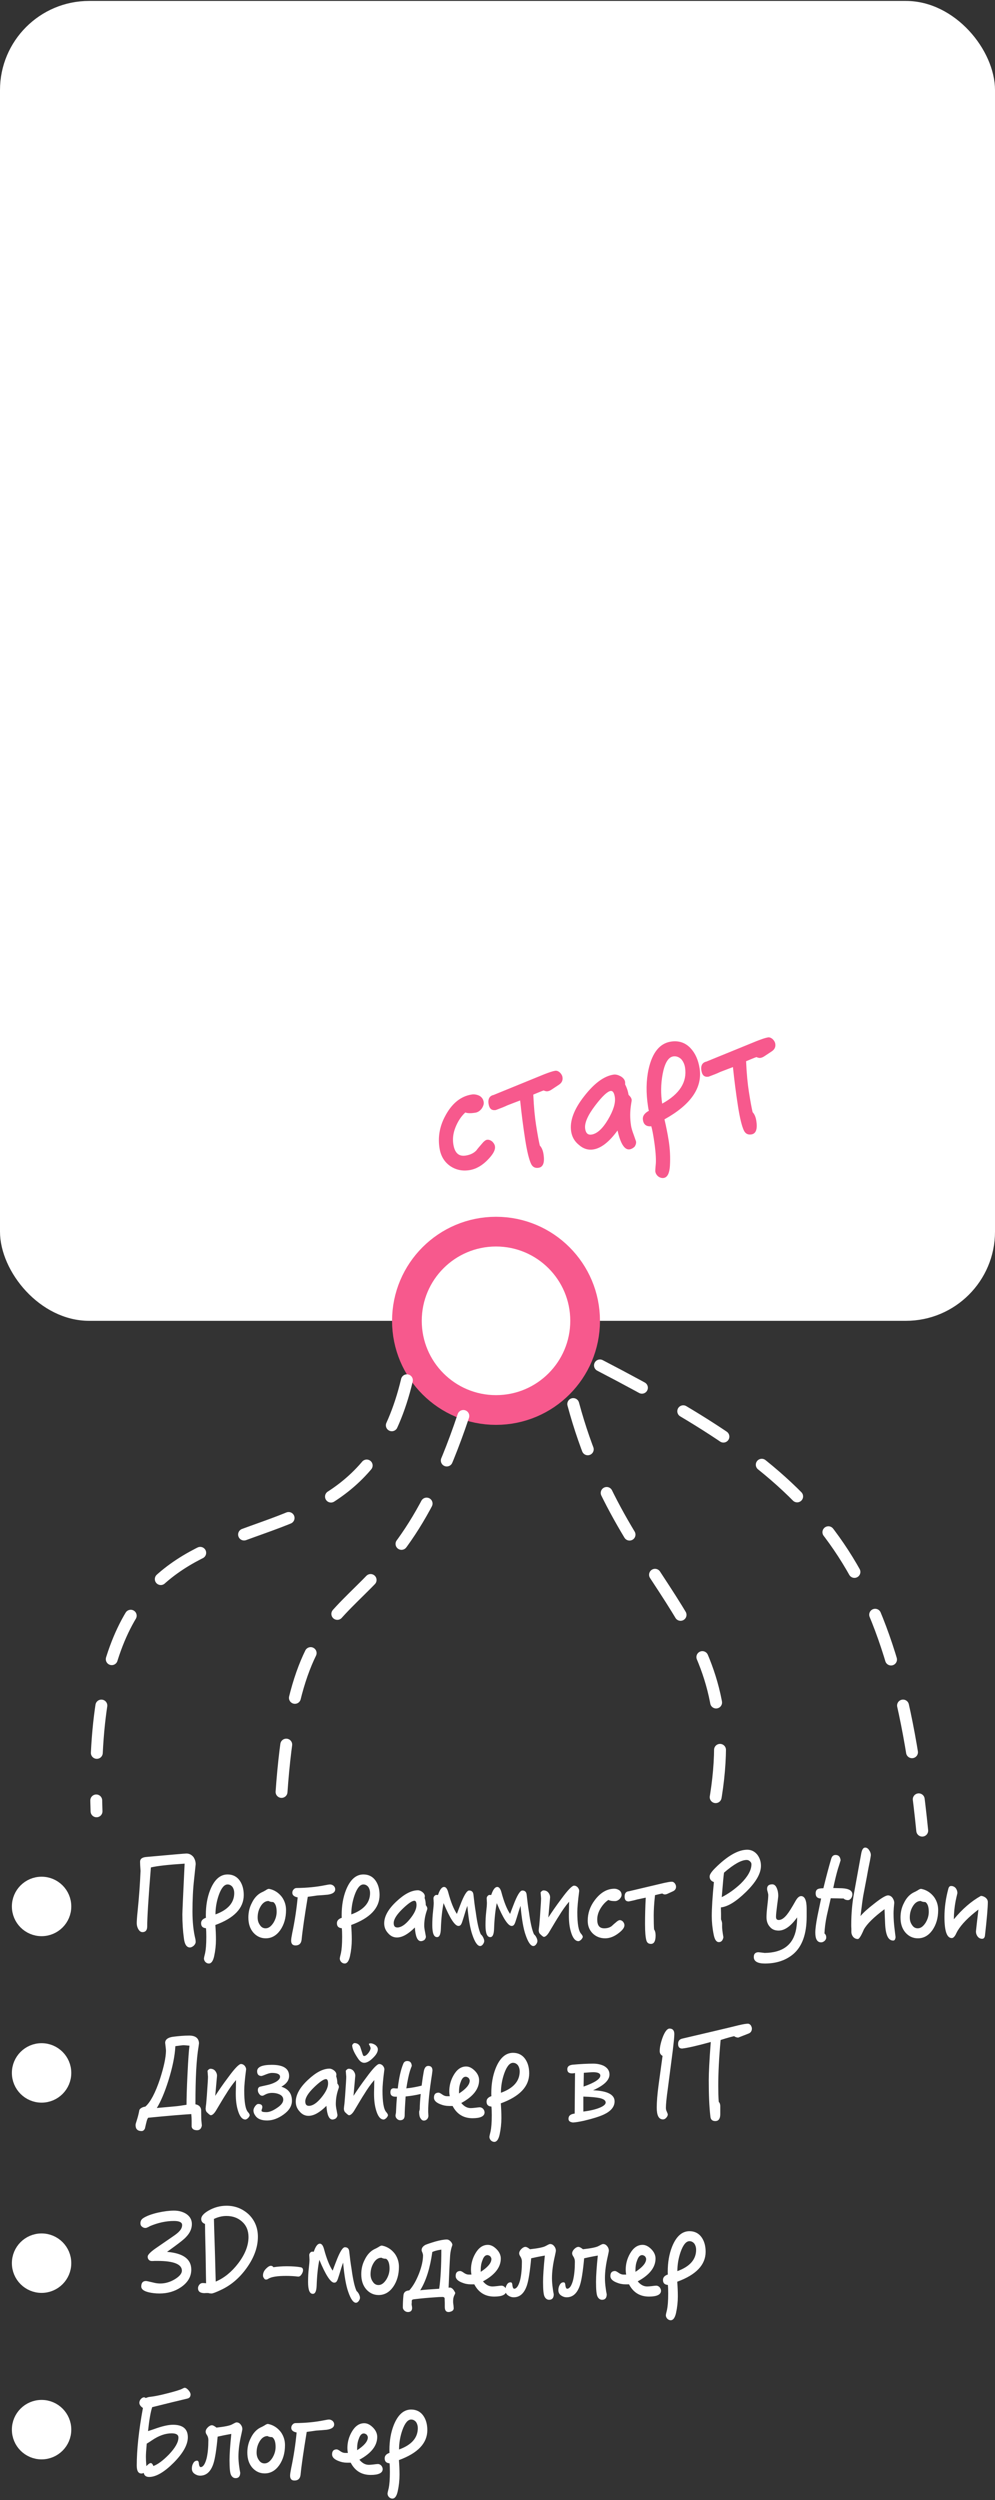 <?xml version="1.0" encoding="UTF-8"?> <svg xmlns="http://www.w3.org/2000/svg" width="335" height="841" viewBox="0 0 335 841" fill="none"><rect x="0" y="0" width="335" height="841" fill="#333333" stroke="none"/> <rect y="0.316" width="335" height="444" rx="30" fill="white"></rect> <path d="M166.644 385.603C166.83 386.789 166.077 388.182 164.462 389.893C162.488 392.024 160.315 393.275 158.063 393.628C155.573 394.018 153.369 393.513 151.458 392.173C149.538 390.773 148.383 388.829 147.975 386.22C147.399 382.545 147.996 378.99 149.825 375.545C152.067 371.247 155.08 368.771 158.814 368.185C159.703 368.046 160.58 368.213 161.434 368.625C162.238 369.107 162.705 369.762 162.854 370.711C162.965 371.422 162.712 372.13 162.171 372.943C161.512 373.775 160.788 374.192 160.017 374.313C158.535 374.545 157.44 374.535 156.664 374.231C155.231 375.549 154.159 377.235 153.37 379.181C152.582 381.126 152.336 383.047 152.624 384.885C153.088 387.849 154.438 389.095 156.809 388.723C158.291 388.491 159.48 387.941 160.367 387.012C160.867 386.326 161.485 385.622 162.103 384.918C162.813 384.017 163.459 383.491 163.933 383.417C164.526 383.324 165.106 383.537 165.654 383.937C166.221 384.455 166.551 385.011 166.644 385.603ZM189.383 362.364C189.551 363.431 189.138 364.285 188.145 364.927L185.613 366.599C185.117 366.919 184.711 367.044 184.356 367.099C184.059 367.146 183.626 367.092 183.037 366.82C182.344 367.05 181.205 367.532 179.551 368.216C179.736 372.499 180.087 375.906 180.477 378.396C180.979 381.597 181.4 383.899 181.751 385.362C182.327 385.94 182.782 386.902 182.995 388.265C183.432 391.051 182.884 392.594 181.343 392.836C180.157 393.021 179.362 392.599 178.839 391.588C178.124 390.121 177.45 387.372 176.819 383.341C176.169 379.192 175.6 374.787 175.122 370.186C173.915 370.618 172.488 371.205 170.825 371.83C169.923 372.275 168.606 372.785 166.943 373.41C165.52 373.633 164.747 372.965 164.487 371.305C164.255 369.823 164.709 368.841 165.857 368.418C165.976 368.4 166.213 368.363 166.55 368.188C171.343 366.223 176.939 363.949 183.218 361.387C184.822 360.771 186.03 360.339 186.919 360.199C187.452 360.116 187.973 360.338 188.462 360.747C188.961 361.216 189.291 361.771 189.383 362.364ZM212.663 369.892C212.7 370.129 212.646 370.562 212.511 371.252C212.071 373.871 212.087 376.298 212.459 378.669C212.57 379.381 212.856 380.429 213.366 381.746C213.826 383.131 214.115 383.815 214.143 383.993C214.236 384.585 214.032 385.225 213.632 385.773C213.154 386.212 212.599 386.542 212.006 386.635C210.287 386.905 208.917 384.751 207.915 380.292C205.115 384.132 202.412 386.256 199.744 386.673C198.025 386.943 196.432 386.464 194.955 385.177C193.428 383.958 192.584 382.451 192.296 380.613C191.758 377.175 193.198 373.184 196.693 368.75C200.03 364.462 203.289 362.008 206.55 361.497C207.32 361.376 208.146 361.611 209.01 362.083C209.814 362.564 210.34 363.211 210.452 363.922C210.498 364.218 210.486 364.524 210.463 364.771C210.986 365.782 211.409 366.93 211.623 368.294C212.19 368.812 212.579 369.358 212.663 369.892ZM206.999 369.018C206.776 367.595 206.3 366.88 205.588 366.992C204.462 367.168 202.72 368.838 200.401 371.873C197.833 375.252 196.723 377.855 197.02 379.752C197.252 381.234 197.956 381.852 199.201 381.657C200.98 381.378 202.85 379.749 204.675 376.67C206.501 373.59 207.315 371.033 206.999 369.018ZM235.543 359.384C236.564 365.905 232.602 371.627 223.715 376.541C224.265 378.885 224.764 381.296 225.154 383.786C225.581 386.513 225.721 389.345 225.556 392.165C225.403 394.679 224.709 396.063 223.464 396.258C222.812 396.36 222.173 396.156 221.624 395.757C221.066 395.297 220.736 394.742 220.634 394.09C220.606 393.912 220.645 392.995 220.809 391.329C220.905 389.614 220.724 386.909 220.13 383.115C219.833 381.219 219.55 379.805 219.283 378.875C217.605 379.017 216.704 378.308 216.463 376.767C216.268 375.522 216.899 374.512 218.466 373.659C218.36 373.372 218.286 372.898 218.193 372.305C217.469 367.681 217.53 363.421 218.386 359.582C219.644 354.04 222.14 350.977 225.874 350.392C228.483 349.984 230.724 350.725 232.472 352.577C234.073 354.27 235.097 356.539 235.543 359.384ZM230.642 359.119C230.466 357.993 230.012 357.032 229.348 356.285C228.566 355.558 227.662 355.214 226.654 355.371C224.995 355.631 223.791 357.642 223.094 361.334C222.47 364.712 222.447 368.055 222.948 371.256C228.819 368.029 231.404 363.98 230.642 359.119ZM261.03 351.14C261.197 352.207 260.784 353.061 259.792 353.703L257.26 355.375C256.764 355.695 256.358 355.82 256.002 355.875C255.706 355.922 255.272 355.868 254.683 355.596C253.99 355.826 252.851 356.308 251.197 356.992C251.382 361.275 251.734 364.682 252.124 367.172C252.625 370.373 253.047 372.675 253.397 374.138C253.974 374.716 254.428 375.677 254.642 377.041C255.078 379.827 254.53 381.37 252.989 381.612C251.804 381.797 251.009 381.375 250.486 380.364C249.77 378.897 249.097 376.148 248.465 372.117C247.815 367.968 247.247 363.563 246.769 358.962C245.561 359.394 244.135 359.981 242.471 360.606C241.569 361.051 240.253 361.561 238.589 362.186C237.167 362.409 236.394 361.741 236.134 360.081C235.902 358.599 236.355 357.617 237.503 357.194C237.622 357.176 237.859 357.138 238.196 356.964C242.99 354.999 248.585 352.725 254.864 350.163C256.468 349.547 257.676 349.115 258.565 348.975C259.099 348.892 259.619 349.114 260.109 349.523C260.607 349.992 260.937 350.547 261.03 351.14Z" fill="#F7598D"></path> <circle cx="167" cy="444.316" r="30" fill="white" stroke="#F7598D" stroke-width="10"></circle> <path d="M137 464.316C117.42 546.316 28.149 478.816 32.5 609.316" stroke="white" stroke-width="4" stroke-linecap="round" stroke-dasharray="16 16"></path> <path d="M202 459.316C272.956 496.147 301 521.316 310.5 615.816" stroke="white" stroke-width="4" stroke-linecap="round" stroke-dasharray="16 16"></path> <path d="M64.6 748.156C64.6 749.756 63.92 751.196 62.64 752.516C62 753.236 60.72 754.236 58.88 755.596L56.24 757.516C61.68 757.956 64.4 759.956 64.4 763.476C64.4 765.876 63.2 767.876 60.88 769.436C58.8 770.836 56.4 771.516 53.68 771.516C52.32 771.516 51.12 771.356 50.08 771.116C48.4 770.716 47.56 770.076 47.56 769.156C47.56 767.956 48.08 767.316 49.16 767.316C49.4 767.316 50.24 767.516 51.6 767.836C52.48 768.076 53.28 768.156 53.96 768.156C55.64 768.156 57.28 767.676 58.88 766.716C60.44 765.756 61.24 764.796 61.24 763.836C61.24 761.676 58.48 760.556 53.04 760.556C52.8 760.556 52.48 760.556 52.08 760.556C51.68 760.596 51.36 760.596 51.16 760.596C50.72 760.596 50.36 760.476 50.12 760.196C49.84 759.916 49.72 759.556 49.72 759.116C49.72 758.516 50.64 757.556 52.48 756.276L58.12 752.396C59.24 751.636 60 751.036 60.4 750.556C61 749.916 61.32 749.236 61.32 748.476C61.32 747.596 60.4 747.116 58.6 747.116C55.88 747.116 53.2 747.716 50.52 748.836C50.28 748.996 50 749.116 49.76 749.236C49.44 749.396 49.2 749.476 49 749.476C48.56 749.476 48.16 749.356 47.8 749.036C47.44 748.756 47.28 748.396 47.28 747.916C47.28 747.196 47.56 746.636 48.12 746.236C49.24 745.476 50.92 744.836 53.16 744.316C55.16 743.876 56.96 743.636 58.6 743.636C60.12 743.636 61.48 743.996 62.6 744.676C63.92 745.516 64.6 746.676 64.6 748.156ZM86.827 752.436C86.827 755.996 85.507 759.556 82.947 763.076C80.547 766.396 77.667 768.796 74.387 770.316C72.707 771.116 71.627 771.516 71.227 771.516C71.067 771.516 70.867 771.476 70.587 771.476C70.307 771.396 70.147 771.356 70.107 771.356C70.027 771.356 69.787 771.356 69.467 771.356C69.147 771.356 68.947 771.396 68.867 771.396C67.387 771.396 66.667 770.836 66.667 769.716C66.667 769.316 66.827 768.916 67.147 768.516C67.427 768.196 67.787 767.996 68.227 767.996C68.627 767.996 68.987 768.036 69.387 768.076C69.387 767.756 69.307 764.476 69.227 758.316C69.067 752.156 69.027 748.756 69.027 748.116C68.147 747.796 67.747 747.236 67.747 746.436C67.747 745.516 68.587 744.556 70.267 743.596C72.107 742.556 74.107 741.996 76.267 741.996C79.187 741.996 81.667 742.996 83.747 744.916C85.787 746.916 86.827 749.436 86.827 752.436ZM83.667 752.516C83.667 750.316 82.907 748.556 81.427 747.276C80.067 746.076 78.347 745.436 76.227 745.436C74.787 745.436 73.387 745.796 72.027 746.436C72.027 746.996 72.147 751.036 72.387 758.556L72.627 767.516C75.467 766.316 77.987 764.276 80.187 761.396C82.507 758.356 83.667 755.396 83.667 752.516ZM102.025 763.676C102.025 764.156 101.825 764.636 101.505 765.116C101.185 765.596 100.825 765.836 100.425 765.836C99.065 765.676 97.705 765.596 96.345 765.596C93.345 765.596 91.345 765.916 90.345 766.556C90.065 766.756 89.825 766.836 89.585 766.836C89.265 766.836 89.025 766.676 88.865 766.356C88.625 766.076 88.545 765.756 88.545 765.436C88.545 764.596 88.905 763.796 89.665 763.076C90.225 762.516 90.745 762.196 91.225 762.196C91.545 762.196 91.825 762.356 92.065 762.676C93.425 762.476 94.905 762.356 96.505 762.356C98.545 762.356 100.145 762.476 101.345 762.716C101.785 762.836 102.025 763.156 102.025 763.676ZM121.203 772.956C121.203 773.316 121.043 773.676 120.763 774.076C120.483 774.436 120.163 774.636 119.843 774.636C118.963 774.636 118.083 773.396 117.243 770.956C116.483 768.836 115.923 765.556 115.523 761.116C115.163 762.076 114.723 763.476 114.203 765.236C113.883 766.276 113.643 766.996 113.443 767.316C113.203 767.716 112.923 767.876 112.523 767.876C111.323 767.876 109.643 765.316 107.523 760.196C107.043 762.516 106.723 765.436 106.603 768.956C106.523 770.756 106.123 771.636 105.323 771.636C104.243 771.636 103.723 770.316 103.723 767.636C103.723 765.996 103.803 764.476 103.963 763.116C104.123 761.756 104.203 760.756 104.203 760.036C104.203 759.956 104.163 759.716 104.163 759.276C104.123 758.876 104.123 758.636 104.123 758.556C104.123 758.276 104.243 757.996 104.483 757.756C104.643 757.556 104.883 757.436 105.163 757.436C105.363 757.436 105.523 757.476 105.643 757.476C106.243 755.676 106.923 754.756 107.683 754.756C108.283 754.756 108.763 755.356 109.083 756.556C109.963 759.836 110.923 762.236 112.003 763.836C112.323 762.956 112.683 761.996 113.123 760.876C114.363 757.596 115.363 755.956 116.123 755.956C116.963 755.956 117.443 756.396 117.563 757.236C117.803 759.396 118.043 761.436 118.363 763.276C118.843 766.836 119.403 769.316 120.043 770.676C120.323 770.916 120.603 771.236 120.843 771.716C121.083 772.196 121.203 772.596 121.203 772.956ZM134.315 762.516C134.315 765.236 133.635 767.476 132.355 769.316C131.035 771.156 129.395 772.036 127.475 772.036C125.795 772.036 124.395 771.356 123.275 770.076C122.155 768.756 121.635 767.076 121.635 765.036C121.635 763.316 121.995 761.676 122.795 760.156C123.595 758.476 124.715 757.276 126.075 756.596C126.395 756.476 126.835 756.236 127.395 755.916C127.875 755.596 128.235 755.396 128.555 755.396C128.635 755.396 128.955 755.476 129.515 755.636C130.915 756.116 132.075 756.996 132.995 758.236C133.875 759.516 134.315 760.956 134.315 762.516ZM131.155 763.116C131.155 761.436 130.755 760.316 129.995 759.836C129.355 759.836 128.835 759.716 128.435 759.476C127.315 759.476 126.395 760.156 125.675 761.436C125.035 762.556 124.755 763.756 124.755 765.036C124.755 765.996 124.995 766.836 125.515 767.556C125.995 768.316 126.635 768.676 127.435 768.676C128.395 768.676 129.235 768.076 130.035 766.876C130.755 765.716 131.155 764.476 131.155 763.116ZM153.272 771.396C153.272 771.476 153.152 771.716 152.992 772.076C152.832 772.396 152.752 772.596 152.752 772.676C152.592 773.116 152.552 773.676 152.552 774.316C152.552 774.556 152.592 774.956 152.672 775.436C152.712 775.916 152.752 776.276 152.752 776.556C152.752 776.876 152.552 777.196 152.192 777.436C151.752 777.636 151.352 777.756 151.032 777.756C150.152 777.756 149.752 777.156 149.752 776.036C149.752 775.876 149.752 775.396 149.752 774.636C149.712 773.836 149.712 773.396 149.712 773.276C149.712 772.876 149.432 772.676 148.952 772.676C148.392 772.676 147.392 772.716 145.992 772.836C144.072 772.956 141.912 773.156 139.552 773.436C138.912 773.476 138.632 773.676 138.632 773.996C138.632 774.156 138.632 774.356 138.632 774.596C138.592 774.836 138.592 774.996 138.592 775.156C138.592 775.236 138.592 775.436 138.672 775.716C138.712 775.996 138.752 776.196 138.752 776.356C138.752 777.276 138.272 777.756 137.352 777.756C136.872 777.756 136.432 777.556 136.112 777.236C135.792 776.916 135.632 776.556 135.632 776.196C135.632 775.076 135.672 773.716 135.832 772.156C135.912 771.116 136.552 770.556 137.792 770.476C139.072 769.076 140.152 767.156 141.112 764.716C141.992 762.396 142.432 760.396 142.432 758.636C142.432 758.476 142.352 758.196 142.232 757.796C142.032 757.396 141.952 757.116 141.952 756.916C141.952 756.236 142.352 755.636 143.232 755.156C143.792 754.916 144.952 754.516 146.712 753.996C148.192 753.596 149.432 753.356 150.472 753.356C150.872 753.356 151.272 753.556 151.672 753.956C152.072 754.356 152.312 754.796 152.312 755.196C151.872 756.396 151.632 757.556 151.552 758.716C151.392 760.996 151.232 764.596 151.032 769.556C151.232 769.556 151.352 769.516 151.432 769.516C151.992 769.516 152.552 769.956 153.032 770.836C153.192 771.076 153.272 771.276 153.272 771.396ZM148.592 756.756C147.232 756.956 146.192 757.236 145.552 757.556C144.792 762.996 143.432 767.316 141.472 770.436C142.632 770.276 144.752 770.116 147.872 769.916C148.352 766.596 148.592 762.196 148.592 756.756ZM170.45 770.596C170.45 771.876 169.09 772.556 166.41 772.556C163.37 772.556 161.13 771.196 159.69 768.436H158.49C157.45 768.436 156.45 768.236 155.41 767.796C154.05 767.236 153.41 766.516 153.41 765.636C153.41 764.516 153.93 763.956 154.97 763.956C155.21 763.956 155.61 764.156 156.17 764.556C156.73 764.956 157.25 765.156 157.81 765.156H158.73C158.61 764.476 158.57 763.916 158.57 763.516C158.57 761.596 159.05 759.796 160.01 758.116C161.13 756.156 162.53 755.156 164.25 755.156C165.25 755.156 166.21 755.636 167.17 756.596C168.13 757.556 168.61 758.636 168.61 759.756C168.61 762.716 166.61 765.276 162.61 767.436C163.57 768.596 164.61 769.156 165.81 769.156C166.13 769.156 166.65 769.116 167.33 769.036C168.01 768.956 168.53 768.876 168.85 768.876C169.25 768.876 169.65 769.076 169.97 769.396C170.29 769.796 170.45 770.196 170.45 770.596ZM165.45 759.916C165.45 759.596 165.29 759.316 165.05 758.996C164.73 758.756 164.41 758.596 164.09 758.596C163.37 758.596 162.81 759.196 162.41 760.396C162.01 761.396 161.85 762.436 161.85 763.516V764.236C164.25 762.676 165.45 761.236 165.45 759.916ZM187.158 757.156C187.158 757.316 187.038 757.836 186.838 758.796C186.158 761.676 185.838 764.196 185.838 766.356C185.838 767.356 185.918 768.516 186.118 769.876C186.198 770.436 186.278 771.076 186.438 771.796C186.438 772.996 185.918 773.636 184.878 773.636C184.238 773.636 183.718 773.276 183.358 772.596C182.998 771.916 182.838 770.276 182.838 767.636C182.838 765.636 183.038 762.676 183.438 758.756C181.358 759.116 179.838 759.436 178.838 759.676C178.438 764.076 177.958 767.116 177.398 768.796C176.518 771.436 175.038 772.796 172.958 772.796C172.238 772.796 171.598 772.556 171.038 772.156C170.438 771.716 170.158 771.156 170.158 770.396C170.158 769.716 170.318 769.076 170.678 768.516C170.958 768.036 171.358 767.756 171.918 767.756C172.238 767.756 172.398 767.996 172.478 768.396C172.558 769.436 172.798 769.916 173.118 769.916C173.918 769.916 174.598 768.956 175.118 766.996C175.518 765.316 175.718 763.276 175.718 760.796C175.718 760.196 175.558 759.676 175.278 759.196C174.958 758.756 174.798 758.356 174.798 758.036C174.798 757.556 175.038 757.036 175.518 756.556C175.998 756.076 176.478 755.836 176.918 755.836C177.278 755.836 177.798 756.116 178.438 756.636C181.278 756.316 183.038 755.956 183.758 755.516C184.478 755.116 184.958 754.876 185.198 754.876C185.758 754.876 186.198 755.116 186.558 755.556C186.958 756.036 187.158 756.556 187.158 757.156ZM204.992 757.156C204.992 757.316 204.872 757.836 204.672 758.796C203.992 761.676 203.672 764.196 203.672 766.356C203.672 767.356 203.752 768.516 203.952 769.876C204.032 770.436 204.112 771.076 204.272 771.796C204.272 772.996 203.752 773.636 202.712 773.636C202.072 773.636 201.552 773.276 201.192 772.596C200.832 771.916 200.672 770.276 200.672 767.636C200.672 765.636 200.872 762.676 201.272 758.756C199.192 759.116 197.672 759.436 196.672 759.676C196.272 764.076 195.792 767.116 195.232 768.796C194.352 771.436 192.872 772.796 190.792 772.796C190.072 772.796 189.432 772.556 188.872 772.156C188.272 771.716 187.992 771.156 187.992 770.396C187.992 769.716 188.152 769.076 188.512 768.516C188.792 768.036 189.192 767.756 189.752 767.756C190.072 767.756 190.232 767.996 190.312 768.396C190.392 769.436 190.632 769.916 190.952 769.916C191.752 769.916 192.432 768.956 192.952 766.996C193.352 765.316 193.552 763.276 193.552 760.796C193.552 760.196 193.392 759.676 193.112 759.196C192.792 758.756 192.632 758.356 192.632 758.036C192.632 757.556 192.872 757.036 193.352 756.556C193.832 756.076 194.312 755.836 194.752 755.836C195.112 755.836 195.632 756.116 196.272 756.636C199.112 756.316 200.872 755.956 201.592 755.516C202.312 755.116 202.792 754.876 203.032 754.876C203.592 754.876 204.032 755.116 204.392 755.556C204.792 756.036 204.992 756.556 204.992 757.156ZM222.547 770.596C222.547 771.876 221.187 772.556 218.507 772.556C215.467 772.556 213.227 771.196 211.787 768.436H210.587C209.547 768.436 208.547 768.236 207.507 767.796C206.147 767.236 205.507 766.516 205.507 765.636C205.507 764.516 206.027 763.956 207.067 763.956C207.307 763.956 207.707 764.156 208.267 764.556C208.827 764.956 209.347 765.156 209.907 765.156H210.827C210.707 764.476 210.667 763.916 210.667 763.516C210.667 761.596 211.147 759.796 212.107 758.116C213.227 756.156 214.627 755.156 216.347 755.156C217.347 755.156 218.307 755.636 219.267 756.596C220.227 757.556 220.707 758.636 220.707 759.756C220.707 762.716 218.707 765.276 214.707 767.436C215.667 768.596 216.707 769.156 217.907 769.156C218.227 769.156 218.747 769.116 219.427 769.036C220.107 768.956 220.627 768.876 220.947 768.876C221.347 768.876 221.747 769.076 222.067 769.396C222.387 769.796 222.547 770.196 222.547 770.596ZM217.547 759.916C217.547 759.596 217.387 759.316 217.147 758.996C216.827 758.756 216.507 758.596 216.187 758.596C215.467 758.596 214.907 759.196 214.507 760.396C214.107 761.396 213.947 762.436 213.947 763.516V764.236C216.347 762.676 217.547 761.236 217.547 759.916ZM237.575 757.476C237.575 761.876 234.375 765.236 228.015 767.556C228.135 769.156 228.215 770.796 228.215 772.476C228.215 774.316 228.015 776.196 227.615 778.036C227.255 779.676 226.655 780.516 225.815 780.516C225.375 780.516 224.975 780.316 224.655 779.996C224.335 779.636 224.175 779.236 224.175 778.796C224.175 778.676 224.295 778.076 224.575 776.996C224.815 775.876 224.975 774.076 224.975 771.516C224.975 770.236 224.935 769.276 224.855 768.636C223.735 768.556 223.215 767.996 223.215 766.956C223.215 766.116 223.735 765.516 224.855 765.116C224.815 764.916 224.815 764.596 224.815 764.196C224.815 761.076 225.295 758.276 226.255 755.836C227.655 752.316 229.615 750.556 232.135 750.556C233.895 750.556 235.295 751.276 236.255 752.676C237.135 753.956 237.575 755.556 237.575 757.476ZM234.375 756.796C234.375 756.036 234.175 755.356 233.815 754.796C233.375 754.236 232.815 753.916 232.135 753.916C231.015 753.916 230.015 755.116 229.175 757.476C228.415 759.636 228.055 761.836 228.055 763.996C232.255 762.476 234.375 760.076 234.375 756.796Z" fill="white"></path> <circle cx="14" cy="761.316" r="8" fill="white" stroke="white" stroke-width="4"></circle> <circle cx="14" cy="641.316" r="8" fill="white" stroke="white" stroke-width="4"></circle> <path d="M65.88 653.276C65.88 653.676 65.64 654.116 65.24 654.516C64.76 654.916 64.32 655.116 63.96 655.116C62.84 655.116 62.16 654.076 61.92 652.076C61.56 649.476 61.4 646.756 61.4 643.956C61.4 643.316 61.64 637.636 62.16 626.916C56.52 627.276 52.72 627.716 50.8 628.196C49.96 638.516 49.56 645.156 49.56 648.036C49.56 649.316 49 649.956 47.96 649.956C47.4 649.956 46.92 649.596 46.52 648.876C46.2 648.276 46.04 647.636 46.04 646.956C46.04 646.236 46.12 644.916 46.32 643.036C46.84 637.956 47.16 633.396 47.32 629.356C47.2 627.836 47.16 626.796 47.16 626.276C47.16 625.316 47.84 624.796 49.24 624.676C57.72 623.916 62.2 623.516 62.76 623.516C63.72 623.516 64.48 623.916 65.12 624.676C65.6 625.396 65.88 626.196 65.88 627.116C65.88 627.276 65.68 628.916 65.36 632.076C64.96 635.516 64.8 639.156 64.8 643.036C64.8 646.516 65.12 649.636 65.8 652.356C65.84 652.596 65.88 652.876 65.88 653.276ZM82.065 637.476C82.065 641.876 78.865 645.236 72.505 647.556C72.625 649.156 72.705 650.796 72.705 652.476C72.705 654.316 72.505 656.196 72.105 658.036C71.745 659.676 71.145 660.516 70.305 660.516C69.865 660.516 69.465 660.316 69.145 659.996C68.825 659.636 68.665 659.236 68.665 658.796C68.665 658.676 68.785 658.076 69.065 656.996C69.305 655.876 69.465 654.076 69.465 651.516C69.465 650.236 69.425 649.276 69.345 648.636C68.225 648.556 67.705 647.996 67.705 646.956C67.705 646.116 68.225 645.516 69.345 645.116C69.305 644.916 69.305 644.596 69.305 644.196C69.305 641.076 69.785 638.276 70.745 635.836C72.145 632.316 74.105 630.556 76.625 630.556C78.385 630.556 79.785 631.276 80.745 632.676C81.625 633.956 82.065 635.556 82.065 637.476ZM78.865 636.796C78.865 636.036 78.665 635.356 78.305 634.796C77.865 634.236 77.305 633.916 76.625 633.916C75.505 633.916 74.505 635.116 73.665 637.476C72.905 639.636 72.545 641.836 72.545 643.996C76.745 642.476 78.865 640.076 78.865 636.796ZM96.303 642.516C96.303 645.236 95.623 647.476 94.343 649.316C93.023 651.156 91.383 652.036 89.463 652.036C87.783 652.036 86.383 651.356 85.263 650.076C84.143 648.756 83.623 647.076 83.623 645.036C83.623 643.316 83.983 641.676 84.783 640.156C85.583 638.476 86.703 637.276 88.063 636.596C88.383 636.476 88.823 636.236 89.383 635.916C89.863 635.596 90.223 635.396 90.543 635.396C90.623 635.396 90.943 635.476 91.503 635.636C92.903 636.116 94.063 636.996 94.983 638.236C95.863 639.516 96.303 640.956 96.303 642.516ZM93.143 643.116C93.143 641.436 92.743 640.316 91.983 639.836C91.343 639.836 90.823 639.716 90.423 639.476C89.303 639.476 88.383 640.156 87.663 641.436C87.023 642.556 86.743 643.756 86.743 645.036C86.743 645.996 86.983 646.836 87.503 647.556C87.983 648.316 88.623 648.676 89.423 648.676C90.383 648.676 91.223 648.076 92.023 646.876C92.743 645.716 93.143 644.476 93.143 643.116ZM112.86 635.556C112.86 636.516 112.02 637.116 110.34 637.356C109.14 637.476 107.94 637.556 106.74 637.636C106.22 637.716 105.18 637.876 103.62 638.076C102.58 644.396 101.86 649.236 101.54 652.556C101.38 653.796 100.7 654.436 99.5 654.436C98.5 654.436 98.02 653.876 98.02 652.796C98.02 652.316 98.14 651.516 98.38 650.316C99.26 646.156 99.86 642.156 100.22 638.276C99.02 638.036 98.42 637.516 98.42 636.716C98.42 636.316 98.54 635.916 98.86 635.596C99.14 635.276 99.46 635.116 99.82 635.116C103.38 635.076 106.54 634.756 109.34 634.196C110.18 634.036 110.78 633.916 111.14 633.916C111.54 633.916 111.94 634.076 112.3 634.356C112.66 634.676 112.86 635.076 112.86 635.556ZM127.795 637.476C127.795 641.876 124.595 645.236 118.235 647.556C118.355 649.156 118.435 650.796 118.435 652.476C118.435 654.316 118.235 656.196 117.835 658.036C117.475 659.676 116.875 660.516 116.035 660.516C115.595 660.516 115.195 660.316 114.875 659.996C114.555 659.636 114.395 659.236 114.395 658.796C114.395 658.676 114.515 658.076 114.795 656.996C115.035 655.876 115.195 654.076 115.195 651.516C115.195 650.236 115.155 649.276 115.075 648.636C113.955 648.556 113.435 647.996 113.435 646.956C113.435 646.116 113.955 645.516 115.075 645.116C115.035 644.916 115.035 644.596 115.035 644.196C115.035 641.076 115.515 638.276 116.475 635.836C117.875 632.316 119.835 630.556 122.355 630.556C124.115 630.556 125.515 631.276 126.475 632.676C127.355 633.956 127.795 635.556 127.795 637.476ZM124.595 636.796C124.595 636.036 124.395 635.356 124.035 634.796C123.595 634.236 123.035 633.916 122.355 633.916C121.235 633.916 120.235 635.116 119.395 637.476C118.635 639.636 118.275 641.836 118.275 643.996C122.475 642.476 124.595 640.076 124.595 636.796ZM143.872 642.036C143.872 642.196 143.792 642.476 143.632 642.916C143.072 644.596 142.832 646.196 142.832 647.796C142.832 648.276 142.912 648.996 143.112 649.916C143.272 650.876 143.392 651.356 143.392 651.476C143.392 651.876 143.192 652.276 142.872 652.596C142.512 652.836 142.112 652.996 141.712 652.996C140.552 652.996 139.872 651.436 139.672 648.396C137.432 650.636 135.432 651.756 133.632 651.756C132.472 651.756 131.472 651.276 130.632 650.276C129.752 649.316 129.352 648.236 129.352 646.996C129.352 644.676 130.712 642.196 133.472 639.636C136.112 637.156 138.512 635.876 140.712 635.876C141.232 635.876 141.752 636.116 142.272 636.516C142.752 636.916 143.032 637.396 143.032 637.876C143.032 638.076 142.992 638.276 142.952 638.436C143.192 639.156 143.352 639.956 143.352 640.876C143.672 641.276 143.872 641.676 143.872 642.036ZM140.232 640.876C140.232 639.916 139.992 639.396 139.512 639.396C138.752 639.396 137.432 640.316 135.592 642.076C133.552 644.036 132.552 645.636 132.552 646.916C132.552 647.916 132.952 648.396 133.792 648.396C134.992 648.396 136.392 647.516 137.912 645.676C139.432 643.836 140.232 642.236 140.232 640.876ZM163.026 652.956C163.026 653.316 162.866 653.676 162.586 654.076C162.306 654.436 161.986 654.636 161.666 654.636C160.786 654.636 159.906 653.396 159.066 650.956C158.306 648.836 157.746 645.556 157.346 641.116C156.986 642.076 156.546 643.476 156.026 645.236C155.706 646.276 155.466 646.996 155.266 647.316C155.026 647.716 154.746 647.876 154.346 647.876C153.146 647.876 151.466 645.316 149.346 640.196C148.866 642.516 148.546 645.436 148.426 648.956C148.346 650.756 147.946 651.636 147.146 651.636C146.066 651.636 145.546 650.316 145.546 647.636C145.546 645.996 145.626 644.476 145.786 643.116C145.946 641.756 146.026 640.756 146.026 640.036C146.026 639.956 145.986 639.716 145.986 639.276C145.946 638.876 145.946 638.636 145.946 638.556C145.946 638.276 146.066 637.996 146.306 637.756C146.466 637.556 146.706 637.436 146.986 637.436C147.186 637.436 147.346 637.476 147.466 637.476C148.066 635.676 148.746 634.756 149.506 634.756C150.106 634.756 150.586 635.356 150.906 636.556C151.786 639.836 152.746 642.236 153.826 643.836C154.146 642.956 154.506 641.996 154.946 640.876C156.186 637.596 157.186 635.956 157.946 635.956C158.786 635.956 159.266 636.396 159.386 637.236C159.626 639.396 159.866 641.436 160.186 643.276C160.666 646.836 161.226 649.316 161.866 650.676C162.146 650.916 162.426 651.236 162.666 651.716C162.906 652.196 163.026 652.596 163.026 652.956ZM180.939 652.956C180.939 653.316 180.779 653.676 180.499 654.076C180.219 654.436 179.899 654.636 179.579 654.636C178.699 654.636 177.819 653.396 176.979 650.956C176.219 648.836 175.659 645.556 175.259 641.116C174.899 642.076 174.459 643.476 173.939 645.236C173.619 646.276 173.379 646.996 173.179 647.316C172.939 647.716 172.659 647.876 172.259 647.876C171.059 647.876 169.379 645.316 167.259 640.196C166.779 642.516 166.459 645.436 166.339 648.956C166.259 650.756 165.859 651.636 165.059 651.636C163.979 651.636 163.459 650.316 163.459 647.636C163.459 645.996 163.539 644.476 163.699 643.116C163.859 641.756 163.939 640.756 163.939 640.036C163.939 639.956 163.899 639.716 163.899 639.276C163.859 638.876 163.859 638.636 163.859 638.556C163.859 638.276 163.979 637.996 164.219 637.756C164.379 637.556 164.619 637.436 164.899 637.436C165.099 637.436 165.259 637.476 165.379 637.476C165.979 635.676 166.659 634.756 167.419 634.756C168.019 634.756 168.499 635.356 168.819 636.556C169.699 639.836 170.659 642.236 171.739 643.836C172.059 642.956 172.419 641.996 172.859 640.876C174.099 637.596 175.099 635.956 175.859 635.956C176.699 635.956 177.179 636.396 177.299 637.236C177.539 639.396 177.779 641.436 178.099 643.276C178.579 646.836 179.139 649.316 179.779 650.676C180.059 650.916 180.339 651.236 180.579 651.716C180.819 652.196 180.939 652.596 180.939 652.956ZM196.211 651.556C196.211 651.796 196.011 652.076 195.691 652.476C195.331 652.796 195.011 652.996 194.771 652.996C193.651 652.996 192.771 651.876 192.171 649.676C191.731 648.156 191.531 646.396 191.531 644.316C191.531 644.156 191.531 643.476 191.571 642.196C191.571 640.956 191.611 640.116 191.611 639.716C190.371 641.156 189.251 642.756 188.211 644.476C187.571 645.436 186.531 647.196 185.051 649.676C184.331 650.956 183.651 651.556 183.091 651.556C182.931 651.556 182.531 651.276 181.891 650.636C181.571 650.396 181.411 649.956 181.371 649.396C181.371 649.156 181.451 648.556 181.571 647.596C181.651 646.596 181.731 645.796 181.771 645.196L181.851 644.036C182.051 641.116 182.171 639.316 182.171 638.596C182.171 638.436 182.091 637.756 182.011 636.596C182.331 636.156 182.651 635.916 183.011 635.916C183.651 635.916 184.171 636.156 184.571 636.596C184.971 637.076 185.211 637.636 185.211 638.276C185.091 639.636 184.891 641.916 184.611 645.036C185.811 643.196 187.251 641.076 189.011 638.756C191.171 635.796 192.611 634.316 193.291 634.316C193.731 634.316 194.131 634.516 194.491 634.876C194.811 635.276 195.011 635.676 195.011 636.116C194.571 639.436 194.371 641.796 194.371 643.196C194.371 647.116 194.771 649.556 195.651 650.516C196.011 650.916 196.211 651.276 196.211 651.556ZM210.237 647.636C210.237 648.436 209.597 649.276 208.357 650.236C206.837 651.436 205.277 652.036 203.757 652.036C202.077 652.036 200.677 651.476 199.557 650.396C198.437 649.276 197.877 647.876 197.877 646.116C197.877 643.636 198.637 641.356 200.197 639.276C202.117 636.676 204.357 635.356 206.877 635.356C207.477 635.356 208.037 635.556 208.557 635.916C209.037 636.316 209.277 636.796 209.277 637.436C209.277 637.916 209.037 638.356 208.597 638.836C208.077 639.316 207.557 639.516 207.037 639.516C206.037 639.516 205.317 639.396 204.837 639.116C203.757 639.836 202.877 640.836 202.157 642.036C201.437 643.236 201.077 644.476 201.077 645.716C201.077 647.716 201.837 648.676 203.437 648.676C204.437 648.676 205.277 648.436 205.957 647.916C206.357 647.516 206.837 647.116 207.317 646.716C207.877 646.196 208.357 645.916 208.677 645.916C209.077 645.916 209.437 646.116 209.757 646.436C210.077 646.836 210.237 647.236 210.237 647.636ZM227.612 634.676C227.612 635.396 227.252 635.916 226.532 636.236L224.692 637.076C224.332 637.236 224.052 637.276 223.812 637.276C223.612 637.276 223.332 637.196 222.972 636.956C222.492 637.036 221.692 637.236 220.532 637.516C220.212 640.356 220.092 642.636 220.092 644.316C220.092 646.476 220.132 648.036 220.212 649.036C220.532 649.476 220.732 650.156 220.732 651.076C220.732 652.956 220.212 653.916 219.172 653.916C218.372 653.916 217.892 653.556 217.652 652.836C217.332 651.796 217.172 649.916 217.172 647.196C217.172 644.396 217.252 641.436 217.412 638.356C216.572 638.516 215.572 638.756 214.412 638.996C213.772 639.196 212.852 639.396 211.692 639.636C210.732 639.636 210.292 639.116 210.292 637.996C210.292 636.996 210.692 636.396 211.492 636.236C211.572 636.236 211.732 636.236 211.972 636.156C215.332 635.356 219.252 634.436 223.652 633.396C224.772 633.156 225.612 632.996 226.212 632.996C226.572 632.996 226.892 633.196 227.172 633.516C227.452 633.876 227.612 634.276 227.612 634.676ZM256.2 627.636C256.2 630.276 254.48 633.196 251.12 636.476C247.84 639.676 245.04 641.396 242.72 641.636C242.72 642.036 242.72 642.756 242.76 643.836C242.76 644.996 242.76 645.596 242.76 645.676C242.92 646.036 243.04 646.436 243.12 646.916V648.156C243.12 648.716 243.24 649.916 243.56 651.676C243.36 652.756 242.84 653.316 242.04 653.316C241.16 653.316 240.6 652.436 240.28 650.756C239.84 648.596 239.64 646.516 239.64 644.596C239.64 641.876 239.88 638.036 240.36 633.116C239.4 632.796 238.92 632.156 238.92 631.236C238.92 630.596 239.52 629.676 240.72 628.476C244.88 624.316 248.52 622.236 251.6 622.236C252.92 622.236 254.04 622.796 254.92 623.836C255.76 624.916 256.2 626.196 256.2 627.636ZM253 627.116C253 626.756 252.84 626.436 252.52 626.156C252.2 625.836 251.8 625.676 251.4 625.676C249.6 625.676 247.04 627.116 243.76 629.956C243.6 631.036 243.36 633.796 243 638.196C245.28 637.036 247.4 635.516 249.36 633.676C251.76 631.316 253 629.116 253 627.116ZM271.587 644.756C271.587 650.636 270.067 654.796 267.067 657.356C264.587 659.436 261.427 660.516 257.507 660.516C255.027 660.516 253.787 659.756 253.787 658.316C253.787 657.276 254.307 656.756 255.307 656.716C255.787 656.756 256.507 656.836 257.467 656.956C263.587 656.876 267.107 654.196 268.067 648.876C268.267 647.636 268.387 646.356 268.387 644.996C266.267 647.956 264.187 649.436 262.147 649.436C260.867 649.436 259.907 649.036 259.187 648.156C258.427 647.316 258.067 646.236 258.067 644.916C258.067 644.116 258.147 642.836 258.347 641.156C258.547 639.476 258.667 638.276 258.667 637.476C258.667 637.236 258.587 636.916 258.467 636.436C258.307 635.956 258.267 635.636 258.267 635.396C258.267 634.396 258.827 633.876 260.027 633.876C260.667 633.876 261.187 634.316 261.547 635.196C261.867 635.916 262.027 636.796 262.027 637.756C262.027 638.116 261.867 639.236 261.627 641.076C261.387 642.916 261.267 644.156 261.267 644.796C261.267 645.516 261.547 645.876 262.187 645.876C263.067 645.876 263.987 645.276 264.947 644.076C265.667 643.196 266.627 641.636 267.867 639.436C268.467 638.396 269.067 637.836 269.707 637.836C270.947 637.836 271.587 639.276 271.587 642.076V644.756ZM286.98 637.276C286.98 637.756 286.82 638.196 286.54 638.596C286.22 638.996 285.86 639.196 285.5 639.196C284.94 639.196 284.42 639.036 284.02 638.636C283.74 638.636 283.06 638.636 281.94 638.596C280.82 638.596 280.1 638.556 279.7 638.556C278.98 641.676 278.54 643.596 278.38 644.356C277.9 646.596 277.66 648.636 277.58 650.396C277.98 650.716 278.18 651.156 278.18 651.796C278.18 652.196 277.98 652.556 277.62 652.916C277.22 653.236 276.86 653.396 276.46 653.396C275.14 653.396 274.5 652.276 274.5 650.116C274.5 648.916 274.74 646.996 275.26 644.396L276.46 638.636C275.22 638.636 274.62 638.076 274.62 636.916C274.62 636.196 274.86 635.716 275.34 635.476C275.66 635.316 276.26 635.196 277.22 635.196C278.26 630.956 279.14 627.676 279.86 625.276C280.1 624.436 280.58 623.996 281.3 623.996C282.34 623.996 282.9 624.596 283.02 625.796C282.78 626.636 282.46 627.596 282.1 628.716C281.62 630.356 281.1 632.476 280.54 635.116C280.82 635.116 281.82 635.156 283.5 635.196C285.82 635.316 286.98 635.996 286.98 637.276ZM301.522 651.636C301.442 652.396 301.202 652.796 300.722 652.796C299.042 652.796 298.162 650.916 298.002 647.076L297.802 642.236C294.202 644.916 291.882 647.196 290.842 649.076C290.562 649.716 290.282 650.356 289.962 650.956C289.482 651.836 289.122 652.276 288.802 652.276C288.202 652.276 287.682 652.036 287.242 651.556C286.842 651.036 286.642 650.476 286.642 649.916C286.642 649.836 286.642 649.476 286.642 648.836C286.602 648.236 286.602 647.796 286.602 647.556C286.602 643.716 286.922 639.956 287.642 636.276L289.962 623.516C290.202 622.196 290.642 621.516 291.282 621.516C291.802 621.516 292.242 621.796 292.602 622.356C293.002 622.916 293.202 623.476 293.202 624.036C293.202 624.236 293.082 624.876 292.882 625.996C292.642 627.156 292.282 628.876 291.882 631.196L290.682 637.476C290.482 638.516 290.162 640.876 289.722 644.556C290.602 643.476 292.122 642.076 294.362 640.356C296.682 638.516 298.242 637.596 298.962 637.596C299.562 637.596 300.042 637.876 300.442 638.356C300.842 638.916 301.082 639.516 301.082 640.156C301.082 640.276 301.002 640.836 300.922 641.836C300.842 642.836 300.842 643.476 300.842 643.716C300.842 645.396 300.962 647.156 301.202 649.036C301.282 649.756 301.402 650.596 301.522 651.636ZM315.867 642.516C315.867 645.236 315.187 647.476 313.907 649.316C312.587 651.156 310.947 652.036 309.027 652.036C307.347 652.036 305.947 651.356 304.827 650.076C303.707 648.756 303.187 647.076 303.187 645.036C303.187 643.316 303.547 641.676 304.347 640.156C305.147 638.476 306.267 637.276 307.627 636.596C307.947 636.476 308.387 636.236 308.947 635.916C309.427 635.596 309.787 635.396 310.107 635.396C310.187 635.396 310.507 635.476 311.067 635.636C312.467 636.116 313.627 636.996 314.547 638.236C315.427 639.516 315.867 640.956 315.867 642.516ZM312.707 643.116C312.707 641.436 312.307 640.316 311.547 639.836C310.907 639.836 310.387 639.716 309.987 639.476C308.867 639.476 307.947 640.156 307.227 641.436C306.587 642.556 306.307 643.756 306.307 645.036C306.307 645.996 306.547 646.836 307.067 647.556C307.547 648.316 308.187 648.676 308.987 648.676C309.947 648.676 310.787 648.076 311.587 646.876C312.307 645.716 312.707 644.476 312.707 643.116ZM332.584 639.836C332.584 641.676 332.264 645.436 331.624 651.076C331.544 651.796 331.224 652.196 330.664 652.196C330.064 652.196 329.584 651.956 329.184 651.476C328.784 650.956 328.584 650.396 328.584 649.756C328.584 649.716 328.664 648.956 328.824 647.476L329.424 642.356C326.104 644.876 323.784 647.236 322.424 649.476C322.144 649.956 321.904 650.476 321.664 650.956C321.264 651.596 320.864 651.956 320.464 651.956C318.784 651.956 317.984 649.596 317.984 644.836C317.984 641.716 318.424 638.556 319.304 635.316C319.464 634.756 319.744 634.436 320.224 634.436C320.824 634.436 321.344 634.676 321.744 635.116C322.144 635.636 322.344 636.196 322.344 636.836C322.144 637.636 321.944 638.516 321.744 639.476C321.344 641.596 321.144 643.636 321.144 645.636C323.984 642.196 327.024 639.556 330.264 637.756C330.824 637.796 331.344 637.996 331.824 638.356C332.304 638.756 332.584 639.236 332.584 639.836Z" fill="white"></path> <circle cx="14" cy="817.316" r="8" fill="white" stroke="white" stroke-width="4"></circle> <path d="M64.16 805.476C64.16 806.276 63.76 806.716 63.04 806.876C60.48 807.476 56.52 808.436 51.24 809.756C50.72 811.316 50.24 813.996 49.84 817.796C50.4 817.636 51.12 817.396 52.04 817.076C54.6 816.156 56.64 815.676 58.24 815.676C61.56 815.676 63.24 817.076 63.24 819.876C63.24 822.396 61.64 825.236 58.48 828.436C55.28 831.636 52.52 833.236 50.2 833.236C49.16 833.236 48.56 832.756 48.4 831.876C48.16 831.996 47.88 832.076 47.64 832.076C46.56 832.076 46.04 831.196 46.04 829.396C46.04 824.116 46.72 817.676 48.12 810.036C47.32 809.476 46.92 808.916 46.92 808.276C46.92 807.836 47.08 807.396 47.44 806.996C47.8 806.636 48.16 806.436 48.48 806.436C48.64 806.436 48.84 806.516 49.08 806.676C49.56 806.476 49.96 806.356 50.28 806.316C51.8 806.156 53.68 805.796 55.84 805.236C58.76 804.516 60.6 803.956 61.36 803.556C61.76 803.356 62 803.236 62.16 803.236C62.56 803.236 63 803.516 63.48 804.076C63.92 804.596 64.16 805.076 64.16 805.476ZM60.08 819.956C60.08 819.036 59.32 818.556 57.8 818.556C55.64 818.556 53.4 819.356 51.08 820.956C50.68 821.236 50.12 821.596 49.4 822.036C49.2 824.276 49.12 825.716 49.12 826.436C49.12 827.156 49.16 828.236 49.28 829.596C49.92 828.916 50.4 828.556 50.76 828.556C51.08 828.556 51.4 828.916 51.64 829.556C53.16 828.996 54.88 827.716 56.88 825.676C59 823.436 60.08 821.556 60.08 819.956ZM81.597 817.156C81.597 817.316 81.477 817.836 81.277 818.796C80.597 821.676 80.277 824.196 80.277 826.356C80.277 827.356 80.357 828.516 80.557 829.876C80.637 830.436 80.717 831.076 80.877 831.796C80.877 832.996 80.357 833.636 79.317 833.636C78.677 833.636 78.157 833.276 77.797 832.596C77.437 831.916 77.277 830.276 77.277 827.636C77.277 825.636 77.477 822.676 77.877 818.756C75.797 819.116 74.277 819.436 73.277 819.676C72.877 824.076 72.397 827.116 71.837 828.796C70.957 831.436 69.477 832.796 67.397 832.796C66.677 832.796 66.037 832.556 65.477 832.156C64.877 831.716 64.597 831.156 64.597 830.396C64.597 829.716 64.757 829.076 65.117 828.516C65.397 828.036 65.797 827.756 66.357 827.756C66.677 827.756 66.837 827.996 66.917 828.396C66.997 829.436 67.237 829.916 67.557 829.916C68.357 829.916 69.037 828.956 69.557 826.996C69.957 825.316 70.157 823.276 70.157 820.796C70.157 820.196 69.997 819.676 69.717 819.196C69.397 818.756 69.237 818.356 69.237 818.036C69.237 817.556 69.477 817.036 69.957 816.556C70.437 816.076 70.917 815.836 71.357 815.836C71.717 815.836 72.237 816.116 72.877 816.636C75.717 816.316 77.477 815.956 78.197 815.516C78.917 815.116 79.397 814.876 79.637 814.876C80.197 814.876 80.637 815.116 80.997 815.556C81.397 816.036 81.597 816.556 81.597 817.156ZM95.951 822.516C95.951 825.236 95.271 827.476 93.991 829.316C92.671 831.156 91.031 832.036 89.111 832.036C87.431 832.036 86.031 831.356 84.911 830.076C83.791 828.756 83.271 827.076 83.271 825.036C83.271 823.316 83.631 821.676 84.431 820.156C85.231 818.476 86.351 817.276 87.711 816.596C88.031 816.476 88.471 816.236 89.031 815.916C89.511 815.596 89.871 815.396 90.191 815.396C90.271 815.396 90.591 815.476 91.151 815.636C92.551 816.116 93.711 816.996 94.631 818.236C95.511 819.516 95.951 820.956 95.951 822.516ZM92.791 823.116C92.791 821.436 92.391 820.316 91.631 819.836C90.991 819.836 90.471 819.716 90.071 819.476C88.951 819.476 88.031 820.156 87.311 821.436C86.671 822.556 86.391 823.756 86.391 825.036C86.391 825.996 86.631 826.836 87.151 827.556C87.631 828.316 88.271 828.676 89.071 828.676C90.031 828.676 90.871 828.076 91.671 826.876C92.391 825.716 92.791 824.476 92.791 823.116ZM112.508 815.556C112.508 816.516 111.668 817.116 109.988 817.356C108.788 817.476 107.588 817.556 106.388 817.636C105.868 817.716 104.828 817.876 103.268 818.076C102.228 824.396 101.508 829.236 101.188 832.556C101.028 833.796 100.348 834.436 99.148 834.436C98.148 834.436 97.668 833.876 97.668 832.796C97.668 832.316 97.788 831.516 98.028 830.316C98.908 826.156 99.508 822.156 99.868 818.276C98.668 818.036 98.068 817.516 98.068 816.716C98.068 816.316 98.188 815.916 98.508 815.596C98.788 815.276 99.108 815.116 99.468 815.116C103.028 815.076 106.188 814.756 108.988 814.196C109.828 814.036 110.428 813.916 110.788 813.916C111.188 813.916 111.588 814.076 111.948 814.356C112.308 814.676 112.508 815.076 112.508 815.556ZM128.843 830.596C128.843 831.876 127.483 832.556 124.803 832.556C121.763 832.556 119.523 831.196 118.083 828.436H116.883C115.843 828.436 114.843 828.236 113.803 827.796C112.443 827.236 111.803 826.516 111.803 825.636C111.803 824.516 112.323 823.956 113.363 823.956C113.603 823.956 114.003 824.156 114.563 824.556C115.123 824.956 115.643 825.156 116.203 825.156H117.123C117.003 824.476 116.963 823.916 116.963 823.516C116.963 821.596 117.443 819.796 118.403 818.116C119.523 816.156 120.923 815.156 122.643 815.156C123.643 815.156 124.603 815.636 125.563 816.596C126.523 817.556 127.003 818.636 127.003 819.756C127.003 822.716 125.003 825.276 121.003 827.436C121.963 828.596 123.003 829.156 124.203 829.156C124.523 829.156 125.043 829.116 125.723 829.036C126.403 828.956 126.923 828.876 127.243 828.876C127.643 828.876 128.043 829.076 128.363 829.396C128.683 829.796 128.843 830.196 128.843 830.596ZM123.843 819.916C123.843 819.596 123.683 819.316 123.443 818.996C123.123 818.756 122.803 818.596 122.483 818.596C121.763 818.596 121.203 819.196 120.803 820.396C120.403 821.396 120.243 822.436 120.243 823.516V824.236C122.643 822.676 123.843 821.236 123.843 819.916ZM143.872 817.476C143.872 821.876 140.672 825.236 134.312 827.556C134.432 829.156 134.512 830.796 134.512 832.476C134.512 834.316 134.312 836.196 133.912 838.036C133.552 839.676 132.952 840.516 132.112 840.516C131.672 840.516 131.272 840.316 130.952 839.996C130.632 839.636 130.472 839.236 130.472 838.796C130.472 838.676 130.592 838.076 130.872 836.996C131.112 835.876 131.272 834.076 131.272 831.516C131.272 830.236 131.232 829.276 131.152 828.636C130.032 828.556 129.512 827.996 129.512 826.956C129.512 826.116 130.032 825.516 131.152 825.116C131.112 824.916 131.112 824.596 131.112 824.196C131.112 821.076 131.592 818.276 132.552 815.836C133.952 812.316 135.912 810.556 138.432 810.556C140.192 810.556 141.592 811.276 142.552 812.676C143.432 813.956 143.872 815.556 143.872 817.476ZM140.672 816.796C140.672 816.036 140.472 815.356 140.112 814.796C139.672 814.236 139.112 813.916 138.432 813.916C137.312 813.916 136.312 815.116 135.472 817.476C134.712 819.636 134.352 821.836 134.352 823.996C138.552 822.476 140.672 820.076 140.672 816.796Z" fill="white"></path> <circle cx="14" cy="697.316" r="8" fill="white" stroke="white" stroke-width="4"></circle> <path d="M67.96 714.996C67.8 716.036 67.24 716.596 66.36 716.596C65.28 716.596 64.68 716.196 64.52 715.396V713.396C64.52 712.716 64.48 711.956 64.4 711.156C60.76 711.396 55.92 711.796 49.88 712.396C49.64 712.716 49.48 713.156 49.36 713.636C49.24 714.116 49.04 714.876 48.8 715.996C48.56 716.556 48.16 716.876 47.68 716.876C46.32 716.876 45.64 716.196 45.64 714.836C45.64 714.596 45.76 714.156 46 713.436C46.36 712.316 46.64 711.276 46.84 710.236C46.88 709.836 47 709.596 47.16 709.436C47.56 709.036 48.16 708.756 48.96 708.636C50.68 707.116 52.32 703.996 53.88 699.316C55.16 695.316 55.84 692.196 55.88 689.916C55.88 689.436 55.76 688.516 55.6 687.116C55.68 686.036 56.56 685.396 58.24 685.156C60.16 684.916 61.96 684.756 63.72 684.756C65.8 684.756 66.92 685.636 67 687.316C67 687.476 66.92 687.876 66.84 688.556C66.12 692.716 65.8 699.156 65.8 707.876C66.92 708.076 67.56 708.676 67.72 709.676C67.72 710.716 67.76 711.756 67.76 712.796C67.76 712.796 67.8 713.556 67.96 714.996ZM63.8 688.156C62.96 688.076 62.28 687.996 61.76 687.996C61.44 687.996 60.56 688.116 59.04 688.316C58.88 691.596 58.08 695.476 56.68 699.956C55.4 703.996 54.08 707.036 52.8 709.116L58.6 708.596C59.68 708.516 61.08 708.316 62.8 708.036C62.8 706.116 62.88 702.756 63.12 697.876C63.36 692.756 63.6 689.516 63.8 688.156ZM84.066 711.556C84.066 711.796 83.866 712.076 83.546 712.476C83.186 712.796 82.866 712.996 82.626 712.996C81.506 712.996 80.626 711.876 80.026 709.676C79.586 708.156 79.386 706.396 79.386 704.316C79.386 704.156 79.386 703.476 79.426 702.196C79.426 700.956 79.466 700.116 79.466 699.716C78.226 701.156 77.106 702.756 76.066 704.476C75.426 705.436 74.386 707.196 72.906 709.676C72.186 710.956 71.506 711.556 70.946 711.556C70.786 711.556 70.386 711.276 69.746 710.636C69.426 710.396 69.266 709.956 69.226 709.396C69.226 709.156 69.306 708.556 69.426 707.596C69.506 706.596 69.586 705.796 69.626 705.196L69.706 704.036C69.906 701.116 70.026 699.316 70.026 698.596C70.026 698.436 69.946 697.756 69.866 696.596C70.186 696.156 70.506 695.916 70.866 695.916C71.506 695.916 72.026 696.156 72.426 696.596C72.826 697.076 73.066 697.636 73.066 698.276C72.946 699.636 72.746 701.916 72.466 705.036C73.666 703.196 75.106 701.076 76.866 698.756C79.026 695.796 80.466 694.316 81.146 694.316C81.586 694.316 81.986 694.516 82.346 694.876C82.666 695.276 82.866 695.676 82.866 696.116C82.426 699.436 82.226 701.796 82.226 703.196C82.226 707.116 82.626 709.556 83.506 710.516C83.866 710.916 84.066 711.276 84.066 711.556ZM98.292 706.676C98.292 708.436 97.332 709.996 95.412 711.356C93.612 712.636 91.772 713.316 89.932 713.316C88.052 713.316 86.732 712.796 86.012 711.756C85.532 711.116 85.332 710.516 85.332 709.956C85.332 709.556 85.492 709.076 85.892 708.516C86.252 708.036 86.612 707.756 86.932 707.756C87.852 707.756 88.332 708.116 88.332 708.836C88.332 708.916 88.292 709.116 88.212 709.396C88.092 709.636 88.052 709.876 88.052 710.036C88.052 710.356 88.572 710.516 89.692 710.516C90.652 710.516 91.812 710.076 93.172 709.156C94.612 708.236 95.372 707.276 95.372 706.316C95.372 705.516 94.932 704.916 94.052 704.516C93.332 704.196 92.532 704.036 91.612 704.036C90.692 704.036 89.852 704.276 89.132 704.676C88.772 704.916 88.492 704.996 88.292 704.996C87.892 704.996 87.532 704.796 87.252 704.356C86.932 703.956 86.812 703.516 86.812 703.116C86.812 702.556 87.012 702.156 87.492 701.956C87.612 701.916 88.372 701.756 89.812 701.436C90.972 701.196 91.972 700.836 92.852 700.356C93.812 699.796 94.292 699.196 94.292 698.636C94.292 697.756 93.372 697.316 91.532 697.316C91.052 697.316 90.452 697.476 89.812 697.716C88.852 698.116 88.252 698.316 88.012 698.356C87.052 698.316 86.572 697.796 86.572 696.756C86.572 695.316 88.212 694.596 91.532 694.596C95.372 694.596 97.332 695.836 97.332 698.316C97.332 699.796 96.452 700.996 94.732 701.956C97.092 702.676 98.292 704.276 98.292 706.676ZM114.102 702.036C114.102 702.196 114.022 702.476 113.862 702.916C113.302 704.596 113.062 706.196 113.062 707.796C113.062 708.276 113.142 708.996 113.342 709.916C113.502 710.876 113.622 711.356 113.622 711.476C113.622 711.876 113.422 712.276 113.102 712.596C112.742 712.836 112.342 712.996 111.942 712.996C110.782 712.996 110.102 711.436 109.902 708.396C107.662 710.636 105.662 711.756 103.862 711.756C102.702 711.756 101.702 711.276 100.862 710.276C99.982 709.316 99.582 708.236 99.582 706.996C99.582 704.676 100.942 702.196 103.702 699.636C106.342 697.156 108.742 695.876 110.942 695.876C111.462 695.876 111.982 696.116 112.502 696.516C112.982 696.916 113.262 697.396 113.262 697.876C113.262 698.076 113.222 698.276 113.182 698.436C113.422 699.156 113.582 699.956 113.582 700.876C113.902 701.276 114.102 701.676 114.102 702.036ZM110.462 700.876C110.462 699.916 110.222 699.396 109.742 699.396C108.982 699.396 107.662 700.316 105.822 702.076C103.782 704.036 102.782 705.636 102.782 706.916C102.782 707.916 103.182 708.396 104.022 708.396C105.222 708.396 106.622 707.516 108.142 705.676C109.662 703.836 110.462 702.236 110.462 700.876ZM127.216 689.396C127.216 690.276 126.656 691.236 125.576 692.276C124.456 693.396 123.456 693.916 122.616 693.916C121.856 693.916 121.176 693.436 120.536 692.476C119.216 690.516 118.576 689.036 118.576 688.036C118.576 687.956 118.656 687.796 118.856 687.556C119.016 687.396 119.176 687.276 119.336 687.276C120.216 687.276 120.856 687.676 121.256 688.476L122.016 690.796C122.176 691.356 122.336 691.636 122.576 691.636C122.976 691.636 123.456 691.316 124.016 690.636C124.496 689.996 124.776 689.436 124.776 688.956C124.776 688.796 124.576 688.316 124.176 687.596C124.296 687.436 124.496 687.356 124.776 687.356C125.256 687.356 125.816 687.556 126.416 687.956C126.936 688.396 127.216 688.876 127.216 689.396ZM130.616 711.556C130.616 711.796 130.416 712.076 130.096 712.476C129.736 712.796 129.416 712.996 129.176 712.996C128.056 712.996 127.176 711.876 126.576 709.676C126.136 708.156 125.936 706.396 125.936 704.316C125.936 704.156 125.936 703.476 125.976 702.196C125.976 700.956 126.016 700.116 126.016 699.716C124.776 701.156 123.656 702.756 122.616 704.476C121.976 705.436 120.936 707.196 119.456 709.676C118.736 710.956 118.056 711.556 117.496 711.556C117.336 711.556 116.936 711.276 116.296 710.636C115.976 710.396 115.816 709.956 115.776 709.396C115.776 709.156 115.856 708.556 115.976 707.596C116.056 706.596 116.136 705.796 116.176 705.196L116.256 704.036C116.456 701.116 116.576 699.316 116.576 698.596C116.576 698.436 116.496 697.756 116.416 696.596C116.736 696.156 117.056 695.916 117.416 695.916C118.056 695.916 118.576 696.156 118.976 696.596C119.376 697.076 119.616 697.636 119.616 698.276C119.496 699.636 119.296 701.916 119.016 705.036C120.216 703.196 121.656 701.076 123.416 698.756C125.576 695.796 127.016 694.316 127.696 694.316C128.136 694.316 128.536 694.516 128.896 694.876C129.216 695.276 129.416 695.676 129.416 696.116C128.976 699.436 128.776 701.796 128.776 703.196C128.776 707.116 129.176 709.556 130.056 710.516C130.416 710.916 130.616 711.276 130.616 711.556ZM145.602 696.516C145.602 696.676 145.522 697.076 145.442 697.796C144.562 703.356 144.162 707.476 144.162 710.156C144.162 710.316 144.162 710.636 144.202 711.036C144.202 711.436 144.242 711.636 144.242 711.716C144.242 712.156 144.082 712.556 143.802 712.876C143.482 713.196 143.122 713.356 142.722 713.356C142.242 713.356 141.882 713.076 141.562 712.556C141.242 712.076 141.122 711.356 141.122 710.396C141.122 710.276 141.162 710.116 141.242 709.916C141.282 709.676 141.322 709.516 141.322 709.396C141.322 708.196 141.442 706.516 141.642 704.396C139.962 704.796 138.282 705.076 136.562 705.236C136.362 708.196 136.242 710.356 136.242 711.716C136.202 712.716 135.682 713.236 134.722 713.236C134.322 713.236 133.962 713.076 133.642 712.756C133.322 712.436 133.162 712.076 133.162 711.676C133.162 711.516 133.162 711.356 133.242 711.116C133.282 710.876 133.322 710.676 133.322 710.556C133.402 708.556 133.522 706.836 133.642 705.316H133.162C132.002 705.316 131.442 704.836 131.442 703.836C131.442 702.956 131.802 702.476 132.602 702.476C132.842 702.516 133.282 702.556 133.922 702.556C134.322 698.956 134.962 696.196 135.762 694.276C136.002 693.636 136.442 693.316 137.122 693.316C138.082 693.316 138.562 693.876 138.642 694.956C138.442 695.436 138.242 695.996 138.002 696.716C137.602 698.036 137.202 699.956 136.802 702.516C138.482 702.356 140.202 702.036 141.962 701.596C142.202 699.636 142.442 698.116 142.642 697.036C142.842 695.676 143.362 694.956 144.162 694.956C145.122 694.956 145.602 695.476 145.602 696.516ZM163.145 710.596C163.145 711.876 161.785 712.556 159.105 712.556C156.065 712.556 153.825 711.196 152.385 708.436H151.185C150.145 708.436 149.145 708.236 148.105 707.796C146.745 707.236 146.105 706.516 146.105 705.636C146.105 704.516 146.625 703.956 147.665 703.956C147.905 703.956 148.305 704.156 148.865 704.556C149.425 704.956 149.945 705.156 150.505 705.156H151.425C151.305 704.476 151.265 703.916 151.265 703.516C151.265 701.596 151.745 699.796 152.705 698.116C153.825 696.156 155.225 695.156 156.945 695.156C157.945 695.156 158.905 695.636 159.865 696.596C160.825 697.556 161.305 698.636 161.305 699.756C161.305 702.716 159.305 705.276 155.305 707.436C156.265 708.596 157.305 709.156 158.505 709.156C158.825 709.156 159.345 709.116 160.025 709.036C160.705 708.956 161.225 708.876 161.545 708.876C161.945 708.876 162.345 709.076 162.665 709.396C162.985 709.796 163.145 710.196 163.145 710.596ZM158.145 699.916C158.145 699.596 157.985 699.316 157.745 698.996C157.425 698.756 157.105 698.596 156.785 698.596C156.065 698.596 155.505 699.196 155.105 700.396C154.705 701.396 154.545 702.436 154.545 703.516V704.236C156.945 702.676 158.145 701.236 158.145 699.916ZM178.173 697.476C178.173 701.876 174.973 705.236 168.613 707.556C168.733 709.156 168.813 710.796 168.813 712.476C168.813 714.316 168.613 716.196 168.213 718.036C167.853 719.676 167.253 720.516 166.413 720.516C165.973 720.516 165.573 720.316 165.253 719.996C164.933 719.636 164.773 719.236 164.773 718.796C164.773 718.676 164.893 718.076 165.173 716.996C165.413 715.876 165.573 714.076 165.573 711.516C165.573 710.236 165.533 709.276 165.453 708.636C164.333 708.556 163.813 707.996 163.813 706.956C163.813 706.116 164.333 705.516 165.453 705.116C165.413 704.916 165.413 704.596 165.413 704.196C165.413 701.076 165.893 698.276 166.853 695.836C168.253 692.316 170.213 690.556 172.733 690.556C174.493 690.556 175.893 691.276 176.853 692.676C177.733 693.956 178.173 695.556 178.173 697.476ZM174.973 696.796C174.973 696.036 174.773 695.356 174.413 694.796C173.973 694.236 173.413 693.916 172.733 693.916C171.613 693.916 170.613 695.116 169.773 697.476C169.013 699.636 168.653 701.836 168.653 703.996C172.853 702.476 174.973 700.076 174.973 696.796ZM206.922 706.876C206.922 708.716 205.682 710.196 203.282 711.316C201.922 711.956 199.682 712.676 196.642 713.396C195.002 713.756 193.762 713.956 192.922 713.996C191.882 713.876 191.402 713.476 191.402 712.756C191.402 711.716 192.082 711.156 193.482 710.996C193.482 710.756 193.522 706.196 193.602 697.356C193.162 697.436 192.842 697.476 192.642 697.476C191.522 697.476 191.002 697.036 191.002 696.076C191.002 695.196 191.562 694.716 192.762 694.556C195.442 694.316 197.762 694.196 199.722 694.196C201.122 694.196 202.322 694.476 203.322 694.956C204.562 695.636 205.202 696.596 205.202 697.836C205.202 699.756 203.362 701.516 199.682 703.156C204.482 703.356 206.922 704.596 206.922 706.876ZM202.122 698.196C202.122 697.476 201.322 697.076 199.762 697.076C199.122 697.076 198.042 697.156 196.562 697.276L196.482 701.916C200.242 700.596 202.122 699.356 202.122 698.196ZM203.922 707.276C203.922 706.596 203.282 706.116 202.002 705.796C200.882 705.556 199.042 705.356 196.402 705.276V710.316C198.682 710.036 200.522 709.596 201.882 709.036C203.242 708.476 203.922 707.876 203.922 707.276ZM227.034 684.236C227.034 685.196 226.834 687.036 226.514 689.756L224.874 702.396C224.394 705.756 224.194 707.996 224.194 709.036C224.194 709.476 224.274 709.876 224.434 710.196C224.674 710.756 224.834 711.116 224.834 711.276C224.834 711.676 224.634 712.036 224.314 712.396C223.994 712.756 223.634 712.956 223.234 712.956C221.794 712.956 221.114 711.636 221.114 708.996C221.114 707.076 221.314 704.476 221.754 701.236L223.074 691.596C222.434 691.236 222.114 690.716 222.114 689.996C222.114 688.756 222.434 687.236 223.074 685.436C223.834 683.436 224.634 682.396 225.434 682.396C226.474 682.396 227.034 683.036 227.034 684.236ZM253.145 682.396C253.145 683.236 252.745 683.796 252.025 684.076L248.545 685.436C247.985 685.396 247.505 685.236 247.185 684.956C246.385 685.116 244.865 685.516 242.625 686.236C242.065 692.276 241.825 697.436 241.825 701.676C241.825 703.556 241.865 705.356 241.985 707.036C242.305 707.356 242.505 707.836 242.505 708.476V711.156C242.505 712.716 241.945 713.516 240.825 713.516C239.825 713.516 239.265 712.996 239.185 712.036C238.785 708.676 238.625 704.596 238.625 699.796C238.625 697.396 238.825 693.116 239.305 686.916C234.665 688.196 231.465 688.916 229.665 689.116C228.745 689.116 228.305 688.596 228.305 687.556C228.305 686.596 228.745 686.036 229.625 685.796C238.505 683.716 244.865 682.236 248.705 681.276C250.065 680.956 251.145 680.756 251.905 680.756C252.225 680.796 252.545 680.996 252.785 681.316C253.025 681.716 253.145 682.076 253.145 682.396Z" fill="white"></path> <path d="M156 476.316C128.614 558.007 99.571 519.15 94.5 607.316" stroke="white" stroke-width="4" stroke-linecap="round" stroke-dasharray="16 16"></path> <path d="M193 472.316C210.5 537.316 253 545.316 240 609.816" stroke="white" stroke-width="4" stroke-linecap="round" stroke-dasharray="16 16"></path> </svg> 